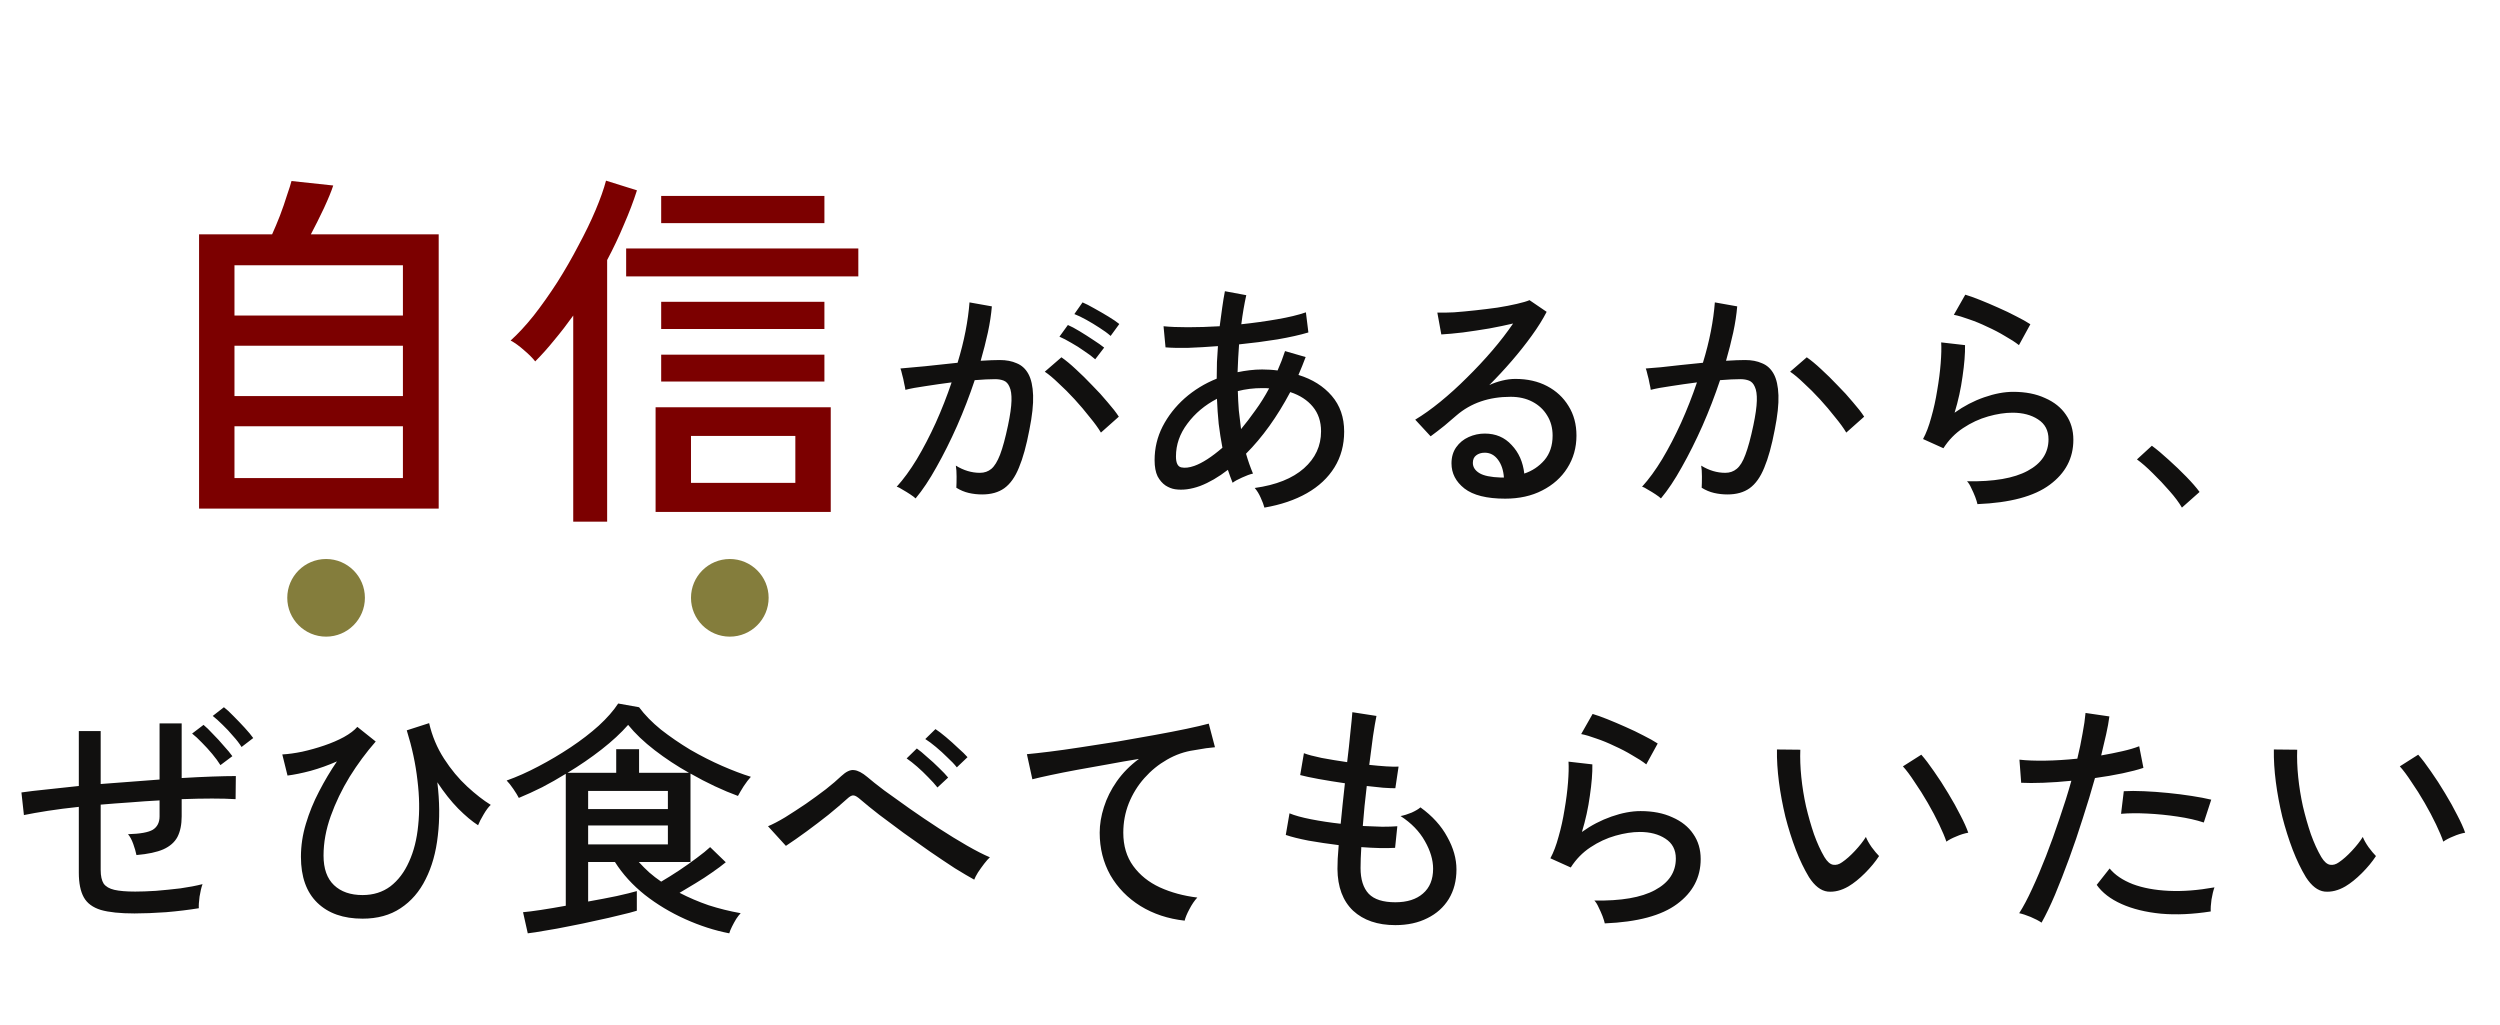 <svg width="161" height="66" viewBox="0 0 161 66" fill="none" xmlns="http://www.w3.org/2000/svg">
<path d="M12.82 32.754V15.09H17.524C17.684 14.738 17.852 14.338 18.028 13.89C18.204 13.426 18.356 12.986 18.484 12.57C18.628 12.154 18.724 11.85 18.772 11.658L21.46 11.946C21.348 12.298 21.148 12.786 20.86 13.41C20.572 14.018 20.292 14.578 20.02 15.09H28.252V32.754H12.82ZM15.1 30.786H25.948V27.45H15.1V30.786ZM15.1 25.506H25.948V22.266H15.1V25.506ZM15.1 20.322H25.948V17.082H15.1V20.322ZM42.22 32.97V26.226H53.5V32.97H42.22ZM36.916 33.594V20.322C36.516 20.882 36.108 21.41 35.692 21.906C35.292 22.402 34.884 22.858 34.468 23.274C34.292 23.05 34.052 22.81 33.748 22.554C33.444 22.282 33.156 22.074 32.884 21.93C33.364 21.498 33.86 20.962 34.372 20.322C34.884 19.666 35.388 18.954 35.884 18.186C36.38 17.402 36.836 16.61 37.252 15.81C37.684 15.01 38.052 14.25 38.356 13.53C38.66 12.81 38.884 12.178 39.028 11.634L41.02 12.258C40.796 12.962 40.516 13.698 40.18 14.466C39.86 15.234 39.5 15.994 39.1 16.746V33.594H36.916ZM40.324 17.802V16.002H55.276V17.802H40.324ZM44.5 31.098H51.22V28.074H44.5V31.098ZM42.58 21.186V19.434H53.092V21.186H42.58ZM42.58 14.37V12.618H53.092V14.37H42.58ZM42.58 24.57V22.842H53.092V24.57H42.58Z" fill="#7C0000"/>
<path d="M58.964 32.098C58.9 32.034 58.788 31.948 58.628 31.842C58.468 31.735 58.303 31.634 58.132 31.538C57.972 31.431 57.844 31.367 57.748 31.346C58.185 30.866 58.617 30.274 59.044 29.57C59.471 28.855 59.876 28.076 60.26 27.234C60.644 26.381 60.985 25.511 61.284 24.626C60.708 24.701 60.148 24.78 59.604 24.866C59.071 24.941 58.639 25.02 58.308 25.106C58.297 25.01 58.271 24.871 58.228 24.69C58.196 24.498 58.153 24.311 58.1 24.13C58.057 23.938 58.02 23.805 57.988 23.73C58.361 23.698 58.889 23.65 59.572 23.586C60.255 23.511 60.953 23.436 61.668 23.362C61.881 22.669 62.052 21.991 62.18 21.33C62.308 20.669 62.393 20.05 62.436 19.474L63.876 19.73C63.833 20.253 63.748 20.812 63.62 21.41C63.492 21.997 63.337 22.605 63.156 23.234C63.657 23.202 64.068 23.186 64.388 23.186C64.804 23.186 65.167 23.255 65.476 23.394C65.796 23.522 66.047 23.751 66.228 24.082C66.409 24.413 66.511 24.871 66.532 25.458C66.553 26.044 66.473 26.786 66.292 27.682C66.1 28.695 65.876 29.506 65.62 30.114C65.375 30.722 65.06 31.165 64.676 31.442C64.303 31.709 63.828 31.842 63.252 31.842C62.953 31.842 62.665 31.81 62.388 31.746C62.111 31.682 61.844 31.57 61.588 31.41C61.599 31.218 61.604 30.978 61.604 30.69C61.604 30.402 61.588 30.167 61.556 29.986C62.057 30.295 62.575 30.45 63.108 30.45C63.396 30.45 63.641 30.364 63.844 30.194C64.047 30.023 64.233 29.719 64.404 29.282C64.575 28.834 64.745 28.204 64.916 27.394C65.055 26.733 65.129 26.204 65.14 25.81C65.151 25.415 65.108 25.116 65.012 24.914C64.927 24.711 64.804 24.578 64.644 24.514C64.484 24.45 64.297 24.418 64.084 24.418C63.913 24.418 63.716 24.423 63.492 24.434C63.268 24.445 63.028 24.46 62.772 24.482C62.441 25.474 62.063 26.455 61.636 27.426C61.209 28.386 60.767 29.271 60.308 30.082C59.86 30.892 59.412 31.564 58.964 32.098ZM70.9 27.858C70.729 27.57 70.489 27.239 70.18 26.866C69.881 26.482 69.556 26.098 69.204 25.714C68.852 25.33 68.505 24.983 68.164 24.674C67.833 24.354 67.54 24.108 67.284 23.938L68.356 23.01C68.633 23.202 68.943 23.458 69.284 23.778C69.636 24.098 69.988 24.445 70.34 24.818C70.703 25.18 71.033 25.543 71.332 25.906C71.641 26.258 71.881 26.567 72.052 26.834L70.9 27.858ZM70.532 23.138C70.34 22.967 70.105 22.791 69.828 22.61C69.561 22.418 69.284 22.242 68.996 22.082C68.708 21.911 68.452 21.778 68.228 21.682L68.772 20.93C68.975 21.015 69.225 21.148 69.524 21.33C69.823 21.511 70.116 21.698 70.404 21.89C70.703 22.082 70.937 22.247 71.108 22.386L70.532 23.138ZM71.524 21.634C71.332 21.463 71.092 21.287 70.804 21.106C70.527 20.924 70.244 20.754 69.956 20.594C69.668 20.434 69.412 20.311 69.188 20.226L69.716 19.474C69.919 19.559 70.169 19.687 70.468 19.858C70.777 20.029 71.081 20.204 71.38 20.386C71.679 20.567 71.913 20.727 72.084 20.866L71.524 21.634ZM81.428 32.69C81.385 32.519 81.305 32.306 81.188 32.05C81.081 31.805 80.953 31.596 80.804 31.426C82.18 31.234 83.236 30.812 83.972 30.162C84.708 29.511 85.076 28.716 85.076 27.778C85.076 27.148 84.9 26.62 84.548 26.194C84.196 25.767 83.711 25.453 83.092 25.25C82.249 26.839 81.3 28.162 80.244 29.218C80.308 29.442 80.377 29.66 80.452 29.874C80.527 30.087 80.607 30.295 80.692 30.498C80.5 30.541 80.265 30.626 79.988 30.754C79.721 30.871 79.519 30.983 79.38 31.09C79.327 30.951 79.273 30.812 79.22 30.674C79.177 30.535 79.129 30.396 79.076 30.258C78.468 30.727 77.871 31.074 77.284 31.298C76.697 31.511 76.159 31.581 75.668 31.506C75.465 31.474 75.263 31.394 75.06 31.266C74.857 31.127 74.687 30.93 74.548 30.674C74.42 30.407 74.356 30.061 74.356 29.634C74.356 28.866 74.527 28.146 74.868 27.474C75.22 26.791 75.695 26.183 76.292 25.65C76.9 25.116 77.588 24.695 78.356 24.386C78.356 24.023 78.361 23.666 78.372 23.314C78.393 22.962 78.415 22.62 78.436 22.29C77.753 22.343 77.113 22.381 76.516 22.402C75.919 22.413 75.433 22.402 75.06 22.37L74.932 21.01C75.337 21.052 75.86 21.074 76.5 21.074C77.151 21.074 77.833 21.052 78.548 21.01C78.601 20.594 78.655 20.199 78.708 19.826C78.761 19.442 78.82 19.084 78.884 18.754L80.26 19.01C80.196 19.298 80.137 19.596 80.084 19.906C80.031 20.215 79.983 20.541 79.94 20.882C80.74 20.797 81.508 20.69 82.244 20.562C82.991 20.434 83.609 20.285 84.1 20.114L84.26 21.41C83.727 21.57 83.06 21.719 82.26 21.858C81.471 21.986 80.649 22.093 79.796 22.178C79.753 22.754 79.721 23.351 79.7 23.97C79.956 23.916 80.217 23.874 80.484 23.842C80.751 23.81 81.017 23.794 81.284 23.794C81.455 23.794 81.62 23.799 81.78 23.81C81.951 23.82 82.116 23.837 82.276 23.858C82.457 23.453 82.617 23.037 82.756 22.61L84.084 22.994C84.009 23.186 83.935 23.378 83.86 23.57C83.785 23.762 83.705 23.954 83.62 24.146C84.516 24.423 85.231 24.871 85.764 25.49C86.297 26.108 86.564 26.877 86.564 27.794C86.564 28.658 86.356 29.426 85.94 30.098C85.524 30.77 84.932 31.325 84.164 31.762C83.396 32.199 82.484 32.508 81.428 32.69ZM76.916 30.002C77.428 29.82 78.031 29.431 78.724 28.834C78.628 28.332 78.548 27.82 78.484 27.298C78.431 26.765 78.393 26.226 78.372 25.682C77.593 26.087 76.959 26.62 76.468 27.282C75.977 27.933 75.732 28.637 75.732 29.394C75.732 29.81 75.844 30.044 76.068 30.098C76.303 30.151 76.585 30.119 76.916 30.002ZM79.924 27.634C80.233 27.261 80.543 26.855 80.852 26.418C81.172 25.98 81.465 25.511 81.732 25.01C81.657 24.999 81.583 24.994 81.508 24.994C81.433 24.994 81.359 24.994 81.284 24.994C80.74 24.994 80.217 25.058 79.716 25.186C79.727 25.602 79.748 26.018 79.78 26.434C79.823 26.839 79.871 27.239 79.924 27.634ZM96.932 32.114C95.748 32.114 94.873 31.895 94.308 31.458C93.753 31.02 93.476 30.482 93.476 29.842C93.476 29.436 93.577 29.09 93.78 28.802C93.983 28.514 94.249 28.295 94.58 28.146C94.911 27.997 95.257 27.922 95.62 27.922C96.324 27.922 96.9 28.167 97.348 28.658C97.807 29.138 98.079 29.751 98.164 30.498C98.676 30.327 99.108 30.039 99.46 29.634C99.812 29.218 99.988 28.69 99.988 28.05C99.988 27.559 99.871 27.127 99.636 26.754C99.412 26.381 99.097 26.087 98.692 25.874C98.287 25.66 97.817 25.554 97.284 25.554C95.887 25.554 94.724 25.954 93.796 26.754C93.604 26.924 93.348 27.143 93.028 27.41C92.708 27.666 92.409 27.895 92.132 28.098L91.14 27.026C91.641 26.727 92.18 26.343 92.756 25.874C93.332 25.404 93.903 24.887 94.468 24.322C95.044 23.756 95.588 23.175 96.1 22.578C96.612 21.98 97.06 21.399 97.444 20.834C96.996 20.941 96.484 21.047 95.908 21.154C95.332 21.25 94.767 21.335 94.212 21.41C93.668 21.474 93.204 21.517 92.82 21.538L92.564 20.13C92.852 20.14 93.209 20.135 93.636 20.114C94.073 20.082 94.532 20.039 95.012 19.986C95.503 19.933 95.977 19.874 96.436 19.81C96.905 19.735 97.321 19.655 97.684 19.57C98.057 19.485 98.329 19.404 98.5 19.33L99.604 20.082C99.359 20.562 99.039 21.074 98.644 21.618C98.26 22.151 97.833 22.69 97.364 23.234C96.895 23.778 96.409 24.3 95.908 24.802C96.153 24.684 96.425 24.588 96.724 24.514C97.023 24.439 97.311 24.402 97.588 24.402C98.367 24.402 99.049 24.556 99.636 24.866C100.223 25.175 100.681 25.602 101.012 26.146C101.353 26.69 101.524 27.325 101.524 28.05C101.524 28.828 101.327 29.527 100.932 30.146C100.548 30.754 100.009 31.234 99.316 31.586C98.633 31.938 97.839 32.114 96.932 32.114ZM96.66 30.754H96.852C96.82 30.285 96.692 29.901 96.468 29.602C96.244 29.303 95.961 29.154 95.62 29.154C95.396 29.154 95.209 29.212 95.06 29.33C94.921 29.436 94.852 29.596 94.852 29.81C94.852 30.076 94.991 30.295 95.268 30.466C95.545 30.637 96.009 30.733 96.66 30.754ZM106.964 32.098C106.9 32.034 106.788 31.948 106.628 31.842C106.468 31.735 106.303 31.634 106.132 31.538C105.972 31.431 105.844 31.367 105.748 31.346C106.185 30.866 106.617 30.274 107.044 29.57C107.471 28.855 107.876 28.076 108.26 27.234C108.644 26.381 108.985 25.511 109.284 24.626C108.708 24.701 108.148 24.78 107.604 24.866C107.071 24.941 106.639 25.02 106.308 25.106C106.297 25.01 106.271 24.871 106.228 24.69C106.196 24.498 106.153 24.311 106.1 24.13C106.057 23.938 106.02 23.805 105.988 23.73C106.244 23.709 106.569 23.682 106.964 23.65C107.359 23.607 107.791 23.559 108.26 23.506C108.729 23.453 109.199 23.404 109.668 23.362C109.881 22.669 110.052 21.991 110.18 21.33C110.308 20.669 110.393 20.05 110.436 19.474L111.876 19.73C111.833 20.253 111.748 20.812 111.62 21.41C111.492 21.997 111.337 22.605 111.156 23.234C111.657 23.202 112.068 23.186 112.388 23.186C112.804 23.186 113.167 23.255 113.476 23.394C113.796 23.522 114.047 23.751 114.228 24.082C114.409 24.413 114.511 24.871 114.532 25.458C114.553 26.034 114.473 26.775 114.292 27.682C114.1 28.695 113.876 29.506 113.62 30.114C113.375 30.722 113.06 31.165 112.676 31.442C112.303 31.709 111.828 31.842 111.252 31.842C110.953 31.842 110.665 31.81 110.388 31.746C110.111 31.682 109.844 31.57 109.588 31.41C109.599 31.218 109.604 30.978 109.604 30.69C109.604 30.402 109.588 30.167 109.556 29.986C110.057 30.295 110.575 30.45 111.108 30.45C111.396 30.45 111.641 30.364 111.844 30.194C112.057 30.023 112.244 29.719 112.404 29.282C112.575 28.834 112.745 28.204 112.916 27.394C113.055 26.733 113.129 26.204 113.14 25.81C113.151 25.415 113.108 25.116 113.012 24.914C112.927 24.711 112.804 24.578 112.644 24.514C112.484 24.45 112.297 24.418 112.084 24.418C111.913 24.418 111.716 24.423 111.492 24.434C111.268 24.445 111.028 24.46 110.772 24.482C110.441 25.474 110.063 26.455 109.636 27.426C109.209 28.386 108.767 29.271 108.308 30.082C107.86 30.892 107.412 31.564 106.964 32.098ZM118.9 27.858C118.729 27.57 118.489 27.239 118.18 26.866C117.881 26.482 117.556 26.098 117.204 25.714C116.852 25.33 116.505 24.983 116.164 24.674C115.833 24.354 115.54 24.108 115.284 23.938L116.356 23.01C116.633 23.202 116.943 23.458 117.284 23.778C117.636 24.098 117.988 24.445 118.34 24.818C118.703 25.18 119.033 25.543 119.332 25.906C119.641 26.258 119.881 26.567 120.052 26.834L118.9 27.858ZM127.348 32.466C127.327 32.359 127.279 32.205 127.204 32.002C127.129 31.81 127.044 31.618 126.948 31.426C126.863 31.234 126.772 31.09 126.676 30.994C128.393 31.026 129.695 30.802 130.58 30.322C131.476 29.842 131.924 29.165 131.924 28.29C131.924 27.724 131.7 27.298 131.252 27.01C130.815 26.722 130.265 26.578 129.604 26.578C129.124 26.578 128.601 26.658 128.036 26.818C127.471 26.978 126.932 27.229 126.42 27.57C125.919 27.901 125.497 28.332 125.156 28.866L123.844 28.274C124.047 27.901 124.223 27.436 124.372 26.882C124.532 26.327 124.66 25.746 124.756 25.138C124.863 24.519 124.937 23.938 124.98 23.394C125.023 22.85 125.033 22.402 125.012 22.05L126.548 22.226C126.559 22.77 126.505 23.442 126.388 24.242C126.281 25.031 126.111 25.81 125.876 26.578C126.473 26.151 127.108 25.82 127.78 25.586C128.452 25.351 129.076 25.234 129.652 25.234C130.441 25.234 131.124 25.367 131.7 25.634C132.287 25.89 132.735 26.247 133.044 26.706C133.364 27.165 133.524 27.703 133.524 28.322C133.524 29.506 133.017 30.471 132.004 31.218C131.001 31.965 129.449 32.38 127.348 32.466ZM130.02 22.226C129.775 22.034 129.471 21.837 129.108 21.634C128.756 21.421 128.377 21.223 127.972 21.042C127.577 20.85 127.188 20.69 126.804 20.562C126.431 20.423 126.105 20.327 125.828 20.274L126.564 18.978C126.82 19.052 127.135 19.165 127.508 19.314C127.881 19.463 128.271 19.628 128.676 19.81C129.092 19.991 129.481 20.178 129.844 20.37C130.207 20.551 130.511 20.722 130.756 20.882L130.02 22.226ZM140.516 32.69C140.324 32.359 140.057 32.002 139.716 31.618C139.375 31.223 139.017 30.845 138.644 30.482C138.271 30.108 137.929 29.81 137.62 29.586L138.58 28.706C138.9 28.941 139.257 29.239 139.652 29.602C140.057 29.965 140.441 30.332 140.804 30.706C141.167 31.079 141.449 31.404 141.652 31.682L140.516 32.69ZM8.66 58.826C7.743 58.826 7.023 58.751 6.5 58.602C5.977 58.442 5.609 58.17 5.396 57.786C5.183 57.402 5.076 56.874 5.076 56.202V51.962C4.361 52.036 3.695 52.122 3.076 52.218C2.468 52.314 1.956 52.404 1.54 52.49L1.38 51.034C1.817 50.97 2.356 50.906 2.996 50.842C3.636 50.767 4.329 50.693 5.076 50.618V47.082H6.484V50.49C7.113 50.437 7.748 50.389 8.388 50.346C9.028 50.292 9.657 50.245 10.276 50.202V46.586H11.7V50.106C12.415 50.063 13.071 50.031 13.668 50.01C14.276 49.989 14.783 49.978 15.188 49.978L15.172 51.466C14.308 51.413 13.151 51.413 11.7 51.466V52.57C11.7 53.103 11.609 53.546 11.428 53.898C11.247 54.239 10.943 54.506 10.516 54.698C10.1 54.879 9.524 55.002 8.788 55.066C8.745 54.852 8.676 54.612 8.58 54.346C8.484 54.079 8.372 53.871 8.244 53.722C9.023 53.7 9.556 53.605 9.844 53.434C10.132 53.252 10.276 52.965 10.276 52.57V51.546C9.657 51.578 9.028 51.62 8.388 51.674C7.748 51.717 7.113 51.764 6.484 51.818V56.026C6.484 56.41 6.548 56.703 6.676 56.906C6.815 57.098 7.044 57.231 7.364 57.306C7.684 57.38 8.132 57.418 8.708 57.418C9.081 57.418 9.524 57.402 10.036 57.37C10.559 57.327 11.087 57.274 11.62 57.21C12.153 57.135 12.628 57.044 13.044 56.938C12.969 57.141 12.905 57.407 12.852 57.738C12.809 58.069 12.793 58.319 12.804 58.49C12.153 58.596 11.449 58.682 10.692 58.746C9.935 58.799 9.257 58.826 8.66 58.826ZM14.196 49.274C14.057 49.05 13.881 48.81 13.668 48.554C13.455 48.298 13.231 48.053 12.996 47.818C12.772 47.583 12.564 47.391 12.372 47.242L13.108 46.682C13.279 46.821 13.481 47.018 13.716 47.274C13.961 47.519 14.196 47.775 14.42 48.042C14.655 48.298 14.836 48.517 14.964 48.698L14.196 49.274ZM15.556 48.106C15.417 47.882 15.236 47.647 15.012 47.402C14.799 47.146 14.575 46.906 14.34 46.682C14.105 46.447 13.892 46.255 13.7 46.106L14.42 45.546C14.591 45.674 14.799 45.866 15.044 46.122C15.289 46.367 15.529 46.618 15.764 46.874C15.999 47.13 16.18 47.349 16.308 47.53L15.556 48.106ZM23.348 59.162C22.111 59.162 21.14 58.821 20.436 58.138C19.732 57.455 19.38 56.468 19.38 55.178C19.38 54.463 19.487 53.754 19.7 53.05C19.913 52.335 20.196 51.642 20.548 50.97C20.9 50.287 21.284 49.642 21.7 49.034C21.145 49.279 20.58 49.482 20.004 49.642C19.439 49.791 18.943 49.892 18.516 49.946L18.18 48.586C18.564 48.565 18.991 48.506 19.46 48.41C19.94 48.303 20.415 48.17 20.884 48.01C21.353 47.85 21.775 47.669 22.148 47.466C22.532 47.252 22.82 47.034 23.012 46.81L24.196 47.754C23.588 48.447 23.028 49.205 22.516 50.026C22.015 50.847 21.609 51.69 21.3 52.554C20.991 53.418 20.836 54.266 20.836 55.098C20.836 55.941 21.06 56.575 21.508 57.002C21.956 57.428 22.569 57.642 23.348 57.642C24.041 57.642 24.639 57.455 25.14 57.082C25.641 56.698 26.041 56.17 26.34 55.498C26.649 54.826 26.847 54.042 26.932 53.146C27.028 52.25 27.012 51.285 26.884 50.25C26.767 49.205 26.537 48.133 26.196 47.034L27.636 46.57C27.828 47.402 28.148 48.164 28.596 48.858C29.044 49.551 29.54 50.148 30.084 50.65C30.628 51.151 31.135 51.546 31.604 51.834C31.455 51.972 31.3 52.181 31.14 52.458C30.98 52.724 30.863 52.954 30.788 53.146C30.404 52.901 29.977 52.543 29.508 52.074C29.049 51.605 28.601 51.039 28.164 50.378C28.313 51.605 28.324 52.751 28.196 53.818C28.079 54.885 27.817 55.818 27.412 56.618C27.017 57.418 26.479 58.042 25.796 58.49C25.124 58.938 24.308 59.162 23.348 59.162ZM33.988 60.106L33.684 58.746C33.951 58.724 34.329 58.676 34.82 58.602C35.311 58.527 35.849 58.437 36.436 58.33V49.834C35.935 50.143 35.428 50.431 34.916 50.698C34.404 50.954 33.903 51.183 33.412 51.386C33.337 51.236 33.22 51.044 33.06 50.81C32.9 50.575 32.756 50.394 32.628 50.266C33.289 50.031 33.972 49.727 34.676 49.354C35.391 48.98 36.084 48.57 36.756 48.122C37.428 47.674 38.031 47.21 38.564 46.73C39.097 46.239 39.513 45.764 39.812 45.306L41.156 45.546C41.519 46.036 41.988 46.517 42.564 46.986C43.151 47.444 43.78 47.877 44.452 48.282C45.135 48.676 45.817 49.023 46.5 49.322C47.183 49.62 47.801 49.855 48.356 50.026C48.217 50.175 48.063 50.378 47.892 50.634C47.732 50.89 47.609 51.098 47.524 51.258C47.055 51.087 46.559 50.879 46.036 50.634C45.513 50.389 44.991 50.117 44.468 49.818V55.514H41.14C41.353 55.748 41.577 55.972 41.812 56.186C42.057 56.399 42.313 56.596 42.58 56.778C42.943 56.565 43.327 56.325 43.732 56.058C44.148 55.781 44.532 55.508 44.884 55.242C45.247 54.975 45.529 54.746 45.732 54.554L46.74 55.53C46.495 55.733 46.201 55.951 45.86 56.186C45.529 56.42 45.177 56.65 44.804 56.874C44.441 57.098 44.095 57.306 43.764 57.498C44.361 57.807 44.985 58.074 45.636 58.298C46.297 58.511 46.985 58.682 47.7 58.81C47.615 58.895 47.519 59.018 47.412 59.178C47.316 59.338 47.225 59.503 47.14 59.674C47.055 59.844 46.996 59.989 46.964 60.106C46.025 59.925 45.081 59.62 44.132 59.194C43.183 58.767 42.313 58.245 41.524 57.626C40.735 56.996 40.095 56.292 39.604 55.514H37.876V58.058C38.537 57.941 39.151 57.823 39.716 57.706C40.292 57.578 40.724 57.471 41.012 57.386V58.65C40.745 58.735 40.377 58.831 39.908 58.938C39.449 59.055 38.937 59.172 38.372 59.29C37.817 59.418 37.257 59.535 36.692 59.642C36.127 59.759 35.604 59.855 35.124 59.93C34.655 60.015 34.276 60.074 33.988 60.106ZM36.548 49.77H39.684V48.25H41.156V49.77H44.372C43.593 49.333 42.857 48.847 42.164 48.314C41.471 47.781 40.9 47.236 40.452 46.682C39.993 47.205 39.423 47.733 38.74 48.266C38.057 48.799 37.327 49.3 36.548 49.77ZM37.876 54.378H43.012V53.162H37.876V54.378ZM37.876 52.106H43.012V50.938H37.876V52.106ZM62.74 56.65C62.409 56.468 61.993 56.223 61.492 55.914C61.001 55.594 60.468 55.236 59.892 54.842C59.327 54.447 58.761 54.047 58.196 53.642C57.631 53.226 57.108 52.837 56.628 52.474C56.148 52.1 55.753 51.781 55.444 51.514C55.241 51.333 55.087 51.236 54.98 51.226C54.873 51.205 54.729 51.279 54.548 51.45C54.207 51.759 53.807 52.1 53.348 52.474C52.889 52.837 52.42 53.194 51.94 53.546C51.46 53.898 51.017 54.207 50.612 54.474L49.46 53.21C49.769 53.082 50.137 52.89 50.564 52.634C50.991 52.367 51.433 52.079 51.892 51.77C52.351 51.45 52.783 51.135 53.188 50.826C53.593 50.506 53.924 50.223 54.18 49.978C54.489 49.69 54.761 49.562 54.996 49.594C55.241 49.615 55.529 49.764 55.86 50.042C56.105 50.255 56.468 50.543 56.948 50.906C57.439 51.258 57.983 51.647 58.58 52.074C59.188 52.501 59.812 52.922 60.452 53.338C61.092 53.754 61.7 54.127 62.276 54.458C62.852 54.788 63.343 55.039 63.748 55.21C63.652 55.295 63.529 55.434 63.38 55.626C63.241 55.807 63.108 55.994 62.98 56.186C62.863 56.378 62.783 56.532 62.74 56.65ZM60.372 50.714C60.212 50.511 60.015 50.292 59.78 50.058C59.545 49.812 59.305 49.583 59.06 49.37C58.815 49.157 58.591 48.98 58.388 48.842L59.044 48.202C59.225 48.33 59.444 48.511 59.7 48.746C59.967 48.97 60.223 49.205 60.468 49.45C60.724 49.695 60.921 49.903 61.06 50.074L60.372 50.714ZM61.62 49.418C61.46 49.215 61.257 49.002 61.012 48.778C60.777 48.543 60.532 48.319 60.276 48.106C60.02 47.892 59.791 47.722 59.588 47.594L60.244 46.954C60.425 47.071 60.649 47.242 60.916 47.466C61.183 47.69 61.444 47.925 61.7 48.17C61.967 48.404 62.169 48.602 62.308 48.762L61.62 49.418ZM76.292 59.29C75.225 59.172 74.276 58.858 73.444 58.346C72.623 57.834 71.977 57.172 71.508 56.362C71.049 55.541 70.82 54.629 70.82 53.626C70.82 53.093 70.911 52.543 71.092 51.978C71.273 51.402 71.551 50.847 71.924 50.314C72.308 49.77 72.783 49.29 73.348 48.874C72.687 48.98 72.015 49.098 71.332 49.226C70.649 49.343 69.993 49.461 69.364 49.578C68.735 49.695 68.169 49.807 67.668 49.914C67.167 50.02 66.772 50.111 66.484 50.186L66.132 48.57C66.484 48.538 66.964 48.484 67.572 48.41C68.18 48.335 68.863 48.239 69.62 48.122C70.388 48.005 71.177 47.882 71.988 47.754C72.799 47.615 73.583 47.477 74.34 47.338C75.108 47.199 75.796 47.066 76.404 46.938C77.012 46.81 77.492 46.698 77.844 46.602L78.244 48.122C78.095 48.133 77.903 48.154 77.668 48.186C77.444 48.218 77.188 48.261 76.9 48.314C76.292 48.399 75.711 48.602 75.156 48.922C74.612 49.231 74.127 49.626 73.7 50.106C73.273 50.586 72.937 51.13 72.692 51.738C72.457 52.335 72.34 52.965 72.34 53.626C72.34 54.468 72.553 55.183 72.98 55.77C73.407 56.356 73.977 56.815 74.692 57.146C75.417 57.477 76.223 57.695 77.108 57.802C76.927 57.994 76.756 58.245 76.596 58.554C76.436 58.852 76.335 59.098 76.292 59.29ZM89.86 59.578C88.719 59.578 87.812 59.269 87.14 58.65C86.479 58.02 86.143 57.124 86.132 55.962C86.132 55.781 86.137 55.562 86.148 55.306C86.169 55.039 86.191 54.746 86.212 54.426C85.529 54.34 84.884 54.245 84.276 54.138C83.668 54.02 83.177 53.898 82.804 53.77L83.044 52.378C83.375 52.517 83.839 52.645 84.436 52.762C85.033 52.879 85.668 52.975 86.34 53.05C86.383 52.645 86.425 52.218 86.468 51.77C86.521 51.322 86.569 50.879 86.612 50.442C86.025 50.356 85.465 50.266 84.932 50.17C84.409 50.074 84.009 49.989 83.732 49.914L83.972 48.506C84.217 48.602 84.596 48.703 85.108 48.81C85.62 48.906 86.169 48.996 86.756 49.082C86.841 48.389 86.911 47.754 86.964 47.178C87.028 46.602 87.071 46.164 87.092 45.866L88.644 46.106C88.58 46.415 88.505 46.852 88.42 47.418C88.345 47.972 88.265 48.586 88.18 49.258C88.575 49.3 88.937 49.333 89.268 49.354C89.599 49.375 89.865 49.38 90.068 49.37L89.86 50.762C89.657 50.762 89.396 50.751 89.076 50.73C88.756 50.698 88.404 50.66 88.02 50.618C87.977 51.044 87.929 51.477 87.876 51.914C87.833 52.351 87.796 52.778 87.764 53.194C88.212 53.215 88.628 53.231 89.012 53.242C89.407 53.242 89.732 53.231 89.988 53.21L89.844 54.602C89.225 54.634 88.5 54.618 87.668 54.554C87.636 55.077 87.62 55.525 87.62 55.898C87.62 56.634 87.796 57.188 88.148 57.562C88.5 57.925 89.071 58.106 89.86 58.106C90.617 58.106 91.209 57.919 91.636 57.546C92.073 57.172 92.292 56.639 92.292 55.946C92.292 55.38 92.116 54.788 91.764 54.17C91.412 53.541 90.889 53.002 90.196 52.554C90.42 52.511 90.66 52.437 90.916 52.33C91.172 52.212 91.359 52.1 91.476 51.994C92.244 52.548 92.82 53.183 93.204 53.898C93.599 54.602 93.796 55.3 93.796 55.994C93.796 56.719 93.631 57.354 93.3 57.898C92.969 58.431 92.511 58.842 91.924 59.13C91.337 59.428 90.649 59.578 89.86 59.578ZM103.348 59.466C103.327 59.359 103.279 59.205 103.204 59.002C103.129 58.81 103.044 58.618 102.948 58.426C102.863 58.234 102.772 58.09 102.676 57.994C104.393 58.026 105.695 57.802 106.58 57.322C107.476 56.842 107.924 56.164 107.924 55.29C107.924 54.724 107.7 54.298 107.252 54.01C106.815 53.722 106.265 53.578 105.604 53.578C105.124 53.578 104.601 53.658 104.036 53.818C103.471 53.978 102.932 54.228 102.42 54.57C101.919 54.901 101.497 55.333 101.156 55.866L99.844 55.274C100.047 54.901 100.223 54.437 100.372 53.882C100.532 53.327 100.66 52.746 100.756 52.138C100.863 51.519 100.937 50.938 100.98 50.394C101.023 49.85 101.033 49.402 101.012 49.05L102.548 49.226C102.559 49.77 102.505 50.442 102.388 51.242C102.281 52.031 102.111 52.81 101.876 53.578C102.473 53.151 103.108 52.821 103.78 52.586C104.452 52.351 105.076 52.234 105.652 52.234C106.441 52.234 107.124 52.367 107.7 52.634C108.287 52.89 108.735 53.247 109.044 53.706C109.364 54.164 109.524 54.703 109.524 55.322C109.524 56.506 109.017 57.471 108.004 58.218C107.001 58.965 105.449 59.38 103.348 59.466ZM106.02 49.226C105.775 49.034 105.471 48.837 105.108 48.634C104.756 48.42 104.377 48.223 103.972 48.042C103.577 47.85 103.188 47.69 102.804 47.562C102.431 47.423 102.105 47.327 101.828 47.274L102.564 45.978C102.82 46.053 103.135 46.164 103.508 46.314C103.881 46.463 104.271 46.629 104.676 46.81C105.092 46.991 105.481 47.178 105.844 47.37C106.207 47.551 106.511 47.722 106.756 47.882L106.02 49.226ZM119.044 57.082C118.585 57.349 118.137 57.461 117.7 57.418C117.263 57.364 116.863 57.055 116.5 56.49C116.191 55.978 115.908 55.391 115.652 54.73C115.396 54.058 115.172 53.349 114.98 52.602C114.799 51.844 114.66 51.098 114.564 50.362C114.468 49.615 114.425 48.916 114.436 48.266L115.94 48.282C115.919 48.826 115.94 49.413 116.004 50.042C116.068 50.671 116.169 51.3 116.308 51.93C116.457 52.559 116.628 53.157 116.82 53.722C117.023 54.287 117.247 54.778 117.492 55.194C117.673 55.492 117.86 55.658 118.052 55.69C118.244 55.722 118.436 55.669 118.628 55.53C118.895 55.349 119.172 55.103 119.46 54.794C119.759 54.474 119.993 54.175 120.164 53.898C120.239 54.09 120.361 54.309 120.532 54.554C120.713 54.799 120.873 54.991 121.012 55.13C120.777 55.492 120.473 55.861 120.1 56.234C119.737 56.596 119.385 56.879 119.044 57.082ZM125.348 54.202C125.252 53.914 125.097 53.546 124.884 53.098C124.671 52.65 124.425 52.186 124.148 51.706C123.871 51.226 123.588 50.778 123.3 50.362C123.023 49.935 122.772 49.599 122.548 49.354L123.732 48.602C123.977 48.879 124.249 49.236 124.548 49.674C124.857 50.111 125.161 50.581 125.46 51.082C125.759 51.572 126.02 52.042 126.244 52.49C126.479 52.938 126.649 53.316 126.756 53.626C126.511 53.669 126.255 53.748 125.988 53.866C125.721 53.972 125.508 54.084 125.348 54.202ZM131.476 59.418C131.305 59.3 131.071 59.178 130.772 59.05C130.484 58.932 130.239 58.852 130.036 58.81C130.303 58.394 130.58 57.871 130.868 57.242C131.167 56.602 131.465 55.898 131.764 55.13C132.063 54.362 132.351 53.562 132.628 52.73C132.916 51.898 133.172 51.082 133.396 50.282C132.767 50.346 132.164 50.389 131.588 50.41C131.012 50.431 130.537 50.431 130.164 50.41L130.052 48.922C130.511 48.975 131.065 48.996 131.716 48.986C132.377 48.975 133.065 48.932 133.78 48.858C133.919 48.282 134.031 47.743 134.116 47.242C134.212 46.74 134.276 46.298 134.308 45.914L135.844 46.138C135.801 46.479 135.732 46.863 135.636 47.29C135.54 47.717 135.433 48.17 135.316 48.65C135.807 48.565 136.26 48.474 136.676 48.378C137.103 48.282 137.465 48.175 137.764 48.058L138.036 49.45C137.695 49.567 137.247 49.684 136.692 49.802C136.137 49.919 135.545 50.02 134.916 50.106C134.681 50.949 134.42 51.812 134.132 52.698C133.855 53.583 133.561 54.447 133.252 55.29C132.943 56.133 132.639 56.911 132.34 57.626C132.041 58.33 131.753 58.927 131.476 59.418ZM142.372 58.698C141.22 58.879 140.153 58.927 139.172 58.842C138.191 58.746 137.343 58.538 136.628 58.218C135.913 57.898 135.38 57.487 135.028 56.986L135.86 55.93C136.201 56.346 136.697 56.682 137.348 56.938C137.999 57.183 138.772 57.327 139.668 57.37C140.564 57.413 141.545 57.338 142.612 57.146C142.537 57.349 142.473 57.61 142.42 57.93C142.377 58.239 142.361 58.495 142.372 58.698ZM141.924 52.97C141.444 52.81 140.879 52.682 140.228 52.586C139.588 52.49 138.943 52.426 138.292 52.394C137.652 52.362 137.087 52.367 136.596 52.41L136.772 50.954C137.145 50.932 137.577 50.932 138.068 50.954C138.569 50.975 139.087 51.013 139.62 51.066C140.153 51.119 140.66 51.183 141.14 51.258C141.631 51.333 142.052 51.413 142.404 51.498L141.924 52.97ZM151.044 57.082C150.585 57.349 150.137 57.461 149.7 57.418C149.263 57.364 148.863 57.055 148.5 56.49C148.191 55.978 147.908 55.391 147.652 54.73C147.396 54.058 147.172 53.349 146.98 52.602C146.799 51.844 146.66 51.098 146.564 50.362C146.468 49.615 146.425 48.916 146.436 48.266L147.94 48.282C147.919 48.826 147.94 49.413 148.004 50.042C148.068 50.671 148.169 51.3 148.308 51.93C148.457 52.559 148.628 53.157 148.82 53.722C149.023 54.287 149.247 54.778 149.492 55.194C149.673 55.492 149.86 55.658 150.052 55.69C150.244 55.722 150.436 55.669 150.628 55.53C150.895 55.349 151.172 55.103 151.46 54.794C151.759 54.474 151.993 54.175 152.164 53.898C152.239 54.09 152.361 54.309 152.532 54.554C152.713 54.799 152.873 54.991 153.012 55.13C152.777 55.492 152.473 55.861 152.1 56.234C151.737 56.596 151.385 56.879 151.044 57.082ZM157.348 54.202C157.252 53.914 157.097 53.546 156.884 53.098C156.671 52.65 156.425 52.186 156.148 51.706C155.871 51.226 155.588 50.778 155.3 50.362C155.023 49.935 154.772 49.599 154.548 49.354L155.732 48.602C155.977 48.879 156.249 49.236 156.548 49.674C156.857 50.111 157.161 50.581 157.46 51.082C157.759 51.572 158.02 52.042 158.244 52.49C158.479 52.938 158.649 53.316 158.756 53.626C158.511 53.669 158.255 53.748 157.988 53.866C157.721 53.972 157.508 54.084 157.348 54.202Z" fill="#11100F"/>
<circle cx="21" cy="38.5" r="2.5" fill="#847D3C"/>
<circle cx="47" cy="38.5" r="2.5" fill="#847D3C"/>
</svg>
